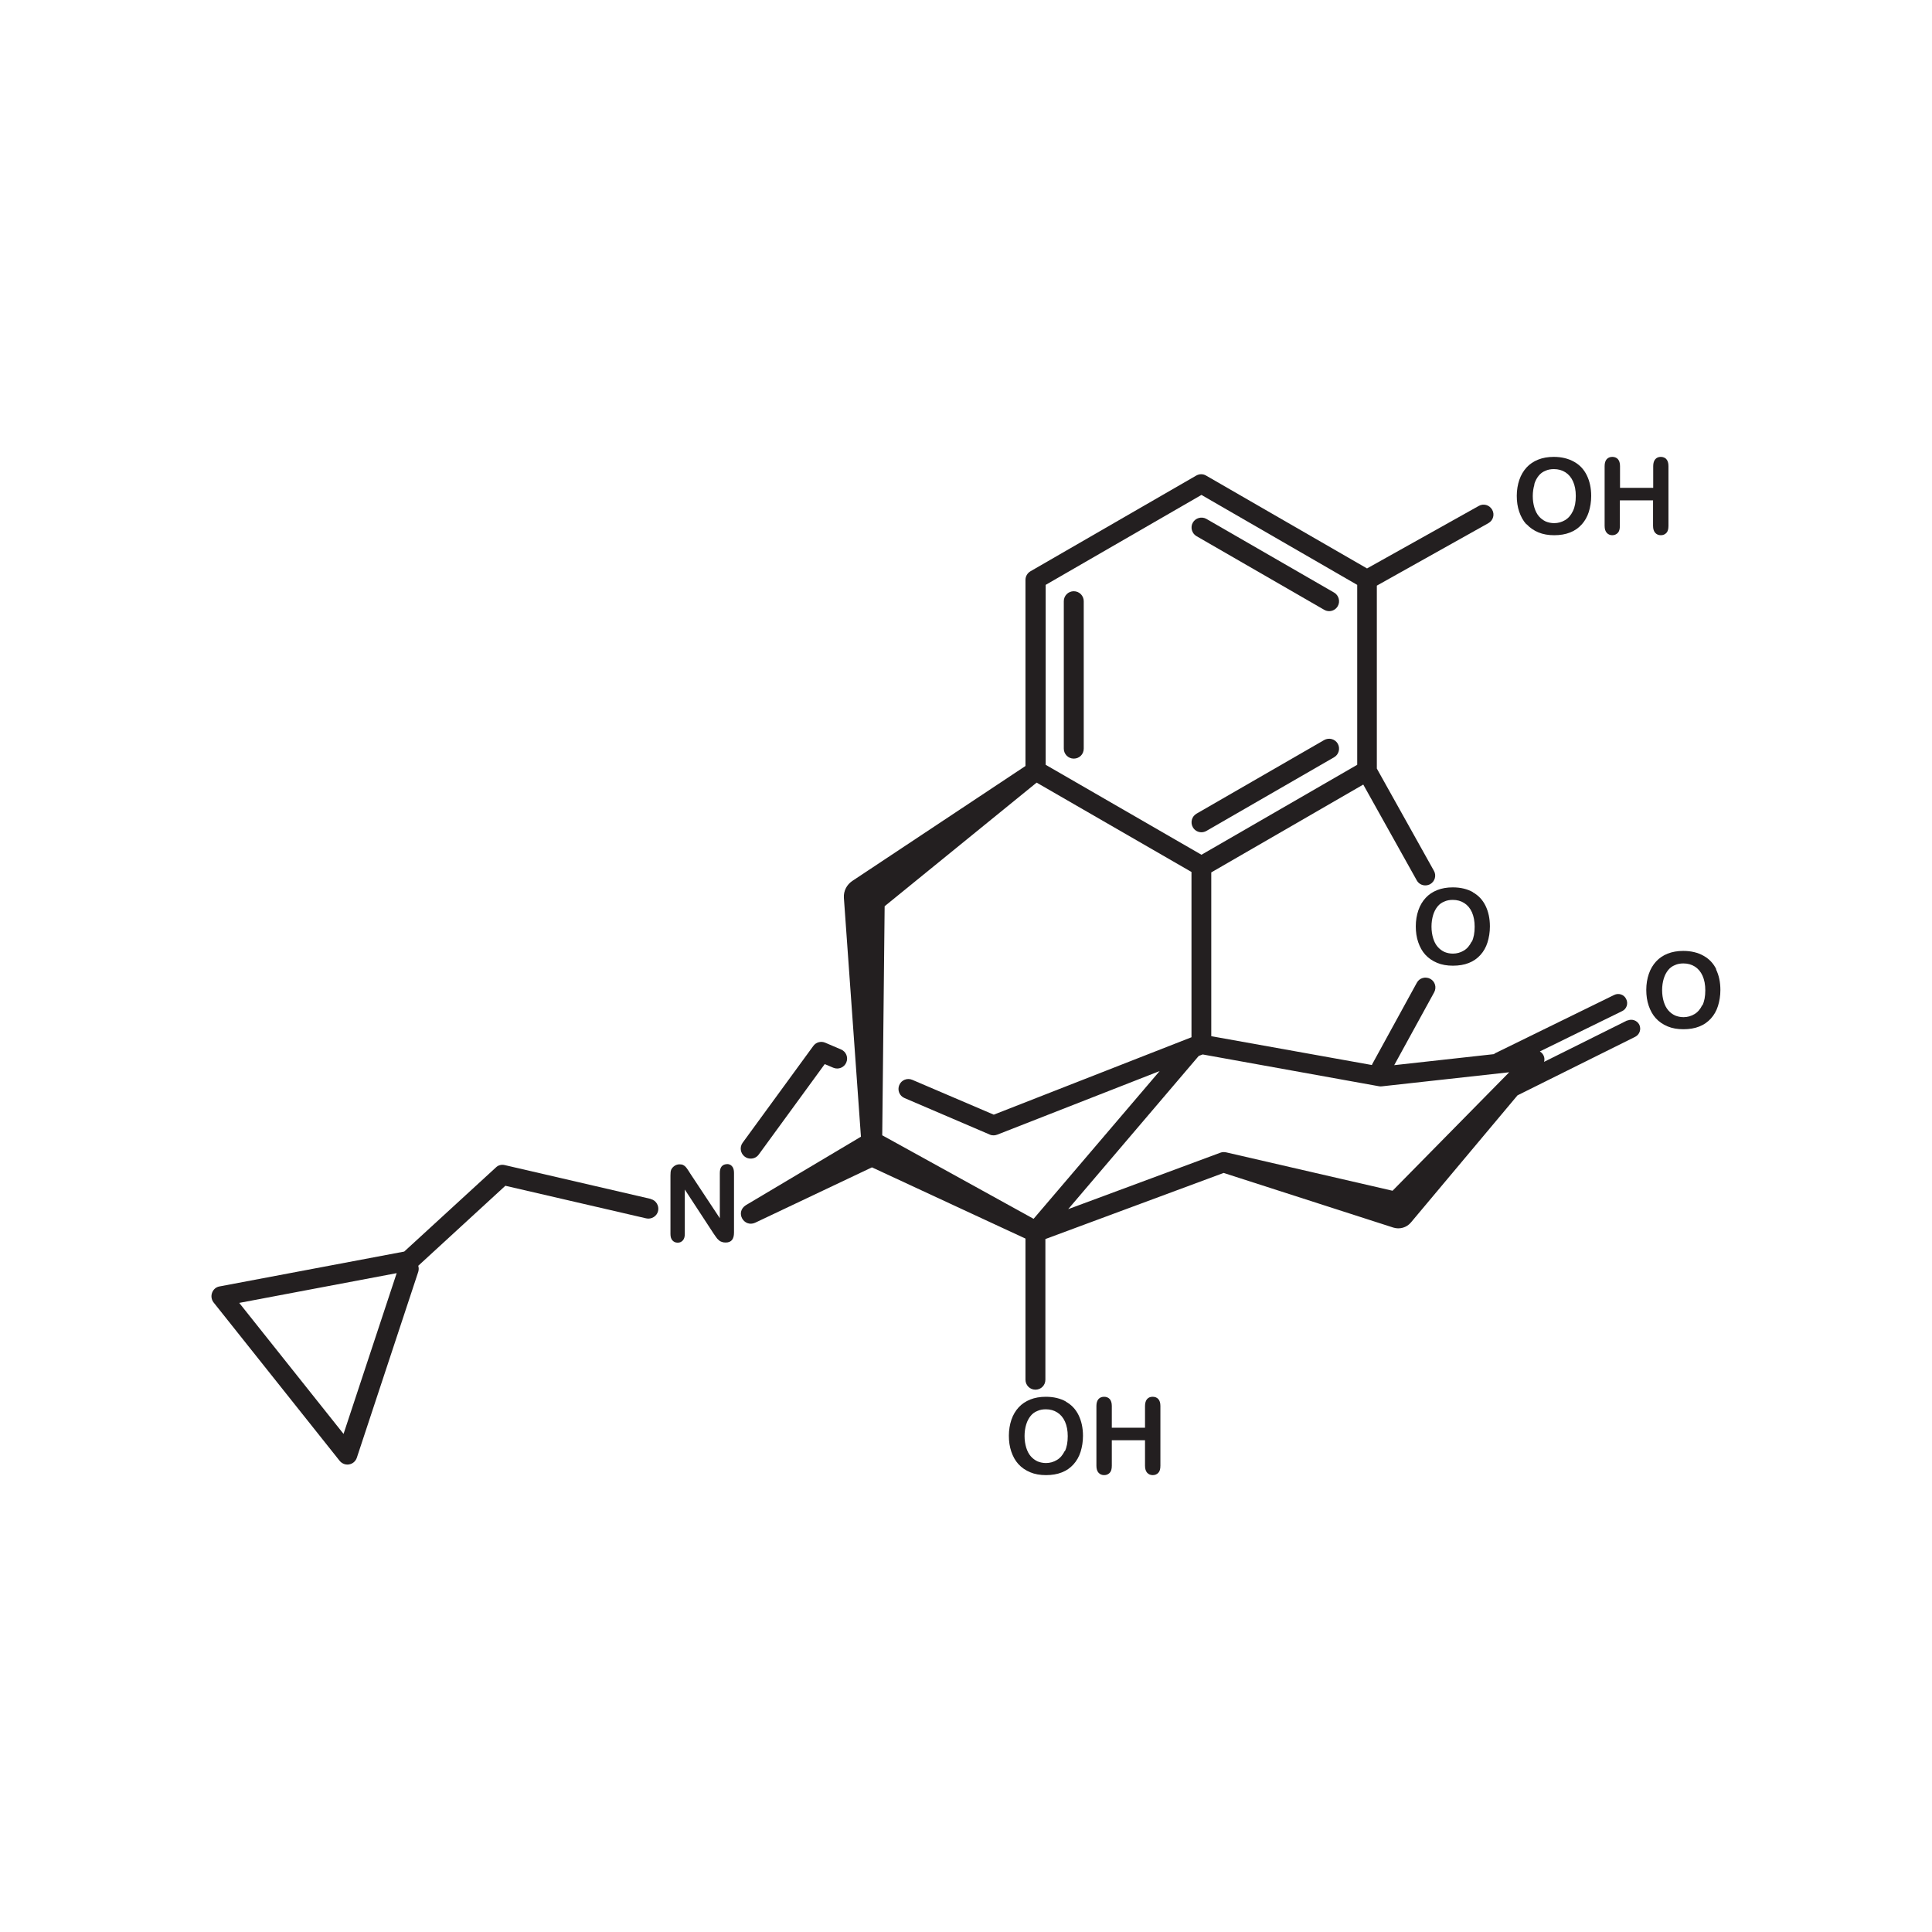 <svg width="100" height="100" viewBox="0 0 100 100" fill="none" xmlns="http://www.w3.org/2000/svg">
<path d="M55.18 72.547C54.891 72.383 54.539 72.297 54.133 72.297C53.836 72.297 53.562 72.344 53.328 72.438C53.094 72.531 52.891 72.664 52.726 72.844C52.562 73.023 52.437 73.234 52.351 73.484C52.266 73.734 52.219 74.016 52.219 74.312C52.219 74.609 52.258 74.883 52.344 75.133C52.43 75.383 52.547 75.602 52.711 75.781C52.875 75.961 53.078 76.102 53.32 76.203C53.562 76.305 53.836 76.352 54.141 76.352C54.445 76.352 54.726 76.305 54.961 76.211C55.203 76.117 55.398 75.977 55.562 75.797C55.726 75.617 55.851 75.398 55.93 75.148C56.008 74.898 56.055 74.625 56.055 74.32C56.055 73.906 55.976 73.555 55.828 73.25C55.68 72.945 55.461 72.711 55.164 72.547H55.18ZM55.109 75.102C55.008 75.312 54.875 75.469 54.703 75.57C54.531 75.672 54.344 75.727 54.141 75.727C53.984 75.727 53.836 75.695 53.703 75.641C53.57 75.578 53.453 75.492 53.351 75.375C53.25 75.258 53.172 75.109 53.117 74.93C53.062 74.75 53.031 74.547 53.031 74.328C53.031 74.109 53.062 73.906 53.117 73.727C53.172 73.547 53.25 73.406 53.344 73.289C53.437 73.172 53.555 73.086 53.695 73.031C53.828 72.969 53.976 72.945 54.133 72.945C54.359 72.945 54.555 73 54.726 73.109C54.898 73.219 55.031 73.375 55.125 73.586C55.219 73.797 55.266 74.047 55.266 74.336C55.266 74.648 55.219 74.906 55.117 75.117L55.109 75.102Z" fill="#231F20"/>
<path d="M59.656 72.297C59.539 72.297 59.445 72.336 59.375 72.414C59.305 72.492 59.266 72.617 59.266 72.773V73.898H57.547V72.773C57.547 72.609 57.508 72.492 57.438 72.414C57.367 72.336 57.266 72.297 57.148 72.297C57.031 72.297 56.93 72.336 56.859 72.414C56.789 72.492 56.75 72.617 56.75 72.773V75.867C56.75 76.031 56.789 76.148 56.859 76.227C56.93 76.305 57.023 76.352 57.148 76.352C57.273 76.352 57.359 76.312 57.438 76.234C57.516 76.156 57.547 76.031 57.547 75.867V74.547H59.266V75.867C59.266 76.031 59.305 76.148 59.375 76.227C59.445 76.305 59.539 76.352 59.664 76.352C59.789 76.352 59.875 76.312 59.953 76.234C60.031 76.156 60.062 76.031 60.062 75.867V72.773C60.062 72.609 60.023 72.492 59.953 72.414C59.883 72.336 59.781 72.297 59.664 72.297H59.656Z" fill="#231F20"/>
<path d="M79.016 27.133C79.18 27.312 79.383 27.453 79.625 27.555C79.867 27.656 80.141 27.703 80.445 27.703C80.75 27.703 81.031 27.656 81.266 27.562C81.508 27.469 81.703 27.328 81.867 27.148C82.031 26.969 82.156 26.75 82.235 26.5C82.313 26.25 82.36 25.977 82.36 25.672C82.36 25.258 82.281 24.906 82.133 24.602C81.985 24.297 81.766 24.062 81.469 23.898C81.172 23.734 80.828 23.648 80.422 23.648C80.125 23.648 79.852 23.695 79.617 23.789C79.383 23.883 79.18 24.016 79.016 24.195C78.852 24.375 78.727 24.586 78.641 24.836C78.555 25.086 78.508 25.367 78.508 25.664C78.508 25.961 78.547 26.234 78.633 26.484C78.719 26.734 78.836 26.953 79 27.133H79.016ZM79.414 25.062C79.469 24.883 79.547 24.742 79.641 24.625C79.735 24.508 79.852 24.422 79.992 24.367C80.125 24.305 80.274 24.281 80.43 24.281C80.656 24.281 80.852 24.336 81.024 24.445C81.195 24.555 81.328 24.711 81.422 24.922C81.516 25.133 81.563 25.383 81.563 25.672C81.563 25.984 81.516 26.242 81.414 26.453C81.313 26.664 81.18 26.82 81.008 26.922C80.836 27.023 80.649 27.078 80.445 27.078C80.289 27.078 80.141 27.047 80.008 26.992C79.875 26.93 79.758 26.844 79.656 26.727C79.555 26.609 79.477 26.461 79.422 26.281C79.367 26.102 79.336 25.898 79.336 25.68C79.336 25.461 79.367 25.258 79.422 25.078L79.414 25.062Z" fill="#231F20"/>
<path d="M83.445 27.703C83.562 27.703 83.656 27.664 83.734 27.586C83.812 27.508 83.844 27.383 83.844 27.219V25.898H85.562V27.219C85.562 27.383 85.602 27.5 85.672 27.578C85.742 27.656 85.836 27.703 85.961 27.703C86.086 27.703 86.172 27.664 86.25 27.586C86.328 27.508 86.359 27.383 86.359 27.219V24.125C86.359 23.961 86.32 23.844 86.25 23.766C86.18 23.688 86.078 23.648 85.961 23.648C85.844 23.648 85.75 23.688 85.68 23.766C85.609 23.844 85.57 23.969 85.57 24.125V25.25H83.852V24.125C83.852 23.961 83.812 23.844 83.742 23.766C83.672 23.688 83.57 23.648 83.453 23.648C83.336 23.648 83.234 23.688 83.164 23.766C83.094 23.844 83.055 23.969 83.055 24.125V27.219C83.055 27.383 83.094 27.5 83.164 27.578C83.234 27.656 83.328 27.703 83.453 27.703H83.445Z" fill="#231F20"/>
<path d="M37.617 60.258C37.508 60.258 37.422 60.297 37.352 60.375C37.289 60.453 37.258 60.563 37.258 60.719V63.055L35.727 60.742C35.687 60.672 35.641 60.609 35.602 60.547C35.562 60.484 35.523 60.438 35.484 60.391C35.445 60.352 35.398 60.32 35.352 60.297C35.305 60.274 35.242 60.266 35.172 60.266C35.078 60.266 35 60.289 34.914 60.344C34.836 60.399 34.781 60.461 34.742 60.539C34.711 60.609 34.703 60.711 34.703 60.844V63.867C34.703 64.016 34.734 64.125 34.805 64.203C34.875 64.281 34.961 64.32 35.078 64.32C35.195 64.32 35.273 64.281 35.344 64.203C35.414 64.125 35.445 64.016 35.445 63.867V61.57L36.937 63.852C36.977 63.914 37.023 63.977 37.062 64.031C37.102 64.094 37.148 64.141 37.203 64.188C37.25 64.234 37.305 64.266 37.367 64.281C37.422 64.305 37.492 64.313 37.562 64.313C37.852 64.313 37.992 64.141 37.992 63.797V60.711C37.992 60.563 37.961 60.445 37.891 60.367C37.828 60.289 37.734 60.25 37.617 60.25V60.258Z" fill="#231F20"/>
<path d="M88.836 50.172C88.688 49.867 88.469 49.633 88.172 49.469C87.883 49.305 87.531 49.219 87.125 49.219C86.828 49.219 86.555 49.266 86.32 49.359C86.086 49.453 85.883 49.586 85.719 49.766C85.555 49.945 85.43 50.156 85.344 50.406C85.258 50.656 85.211 50.938 85.211 51.234C85.211 51.531 85.25 51.805 85.336 52.055C85.422 52.305 85.539 52.523 85.703 52.703C85.867 52.883 86.07 53.023 86.312 53.125C86.555 53.227 86.828 53.273 87.133 53.273C87.438 53.273 87.719 53.227 87.953 53.133C88.195 53.039 88.391 52.898 88.555 52.719C88.719 52.539 88.844 52.32 88.922 52.07C89 51.82 89.047 51.547 89.047 51.242C89.047 50.828 88.969 50.477 88.82 50.172H88.836ZM88.109 52.023C88.008 52.234 87.875 52.391 87.703 52.492C87.531 52.594 87.344 52.648 87.141 52.648C86.984 52.648 86.836 52.617 86.703 52.562C86.57 52.5 86.453 52.414 86.352 52.297C86.25 52.18 86.172 52.031 86.117 51.852C86.062 51.672 86.031 51.469 86.031 51.25C86.031 51.031 86.062 50.828 86.117 50.648C86.172 50.469 86.25 50.328 86.344 50.211C86.438 50.094 86.555 50.008 86.695 49.953C86.828 49.891 86.977 49.867 87.133 49.867C87.359 49.867 87.555 49.922 87.727 50.031C87.898 50.141 88.031 50.297 88.125 50.508C88.219 50.719 88.266 50.969 88.266 51.258C88.266 51.57 88.219 51.828 88.117 52.039L88.109 52.023Z" fill="#231F20"/>
<path d="M76.242 46.18C75.953 46.016 75.602 45.93 75.195 45.93C74.898 45.93 74.625 45.977 74.391 46.07C74.156 46.164 73.953 46.297 73.789 46.477C73.625 46.656 73.5 46.867 73.414 47.117C73.328 47.367 73.281 47.648 73.281 47.945C73.281 48.242 73.32 48.516 73.406 48.766C73.492 49.016 73.609 49.234 73.773 49.414C73.938 49.594 74.141 49.734 74.383 49.836C74.625 49.938 74.898 49.984 75.203 49.984C75.508 49.984 75.789 49.938 76.023 49.844C76.266 49.75 76.461 49.609 76.625 49.43C76.789 49.25 76.914 49.031 76.992 48.781C77.07 48.531 77.117 48.258 77.117 47.953C77.117 47.539 77.039 47.188 76.891 46.883C76.742 46.578 76.523 46.344 76.227 46.18H76.242ZM76.172 48.734C76.07 48.945 75.938 49.102 75.766 49.203C75.594 49.305 75.406 49.359 75.203 49.359C75.047 49.359 74.898 49.328 74.766 49.273C74.633 49.211 74.516 49.125 74.414 49.008C74.312 48.891 74.234 48.742 74.18 48.562C74.125 48.383 74.094 48.18 74.094 47.961C74.094 47.742 74.125 47.539 74.18 47.359C74.234 47.18 74.312 47.039 74.406 46.922C74.5 46.805 74.617 46.719 74.758 46.664C74.891 46.602 75.039 46.578 75.195 46.578C75.422 46.578 75.617 46.633 75.789 46.742C75.961 46.852 76.094 47.008 76.188 47.219C76.281 47.43 76.328 47.68 76.328 47.969C76.328 48.281 76.281 48.539 76.18 48.75L76.172 48.734Z" fill="#231F20"/>
<path d="M55.578 30.602C55.297 30.602 55.062 30.828 55.062 31.117V38.75C55.062 39.031 55.289 39.266 55.578 39.266C55.867 39.266 56.094 39.039 56.094 38.75V31.117C56.094 30.836 55.867 30.602 55.578 30.602Z" fill="#231F20"/>
<path d="M62.445 43.008L69.054 39.195C69.296 39.055 69.382 38.742 69.242 38.492C69.101 38.25 68.788 38.164 68.538 38.305L61.929 42.117C61.687 42.258 61.601 42.57 61.742 42.82C61.835 42.984 62.007 43.078 62.187 43.078C62.273 43.078 62.359 43.055 62.445 43.008Z" fill="#231F20"/>
<path d="M61.929 27.75L68.538 31.562C68.617 31.609 68.71 31.633 68.796 31.633C68.976 31.633 69.148 31.539 69.242 31.375C69.382 31.133 69.296 30.812 69.054 30.672L62.445 26.859C62.203 26.719 61.882 26.805 61.742 27.047C61.601 27.289 61.687 27.609 61.929 27.75Z" fill="#231F20"/>
<path d="M33.68 62.055L26.125 60.305C25.961 60.266 25.79 60.305 25.665 60.43L20.922 64.781L11.36 66.586C11.18 66.617 11.04 66.742 10.977 66.914C10.915 67.086 10.946 67.273 11.055 67.414L17.578 75.609C17.68 75.734 17.828 75.805 17.977 75.805C18.008 75.805 18.04 75.805 18.071 75.797C18.258 75.766 18.407 75.633 18.469 75.453L21.649 65.828C21.68 65.727 21.68 65.617 21.649 65.516L26.157 61.375L33.446 63.062C33.719 63.125 34 62.953 34.063 62.68C34.125 62.406 33.953 62.125 33.68 62.062V62.055ZM17.782 74.219L12.383 67.438L20.532 65.898L17.782 74.219Z" fill="#231F20"/>
<path d="M38.859 59.969C39.016 59.969 39.172 59.899 39.273 59.758L42.688 55.078L43.133 55.266C43.391 55.375 43.695 55.258 43.805 54.992C43.914 54.734 43.797 54.43 43.531 54.32L42.711 53.969C42.492 53.875 42.234 53.945 42.094 54.141L38.438 59.149C38.273 59.375 38.32 59.695 38.547 59.867C38.641 59.938 38.742 59.969 38.852 59.969H38.859Z" fill="#231F20"/>
<path d="M84.234 52.812L79.921 54.961C79.937 54.906 79.945 54.852 79.937 54.789C79.921 54.625 79.828 54.5 79.703 54.422L83.96 52.336C84.195 52.227 84.289 51.945 84.171 51.711C84.062 51.477 83.781 51.383 83.546 51.5L77.374 54.523C77.374 54.523 77.343 54.547 77.328 54.562L72.164 55.133L74.234 51.359C74.367 51.109 74.281 50.797 74.031 50.664C73.781 50.531 73.468 50.617 73.335 50.867L71.023 55.086C71.023 55.086 71.023 55.109 71.007 55.125L62.695 53.633V45.156L70.562 40.609L73.328 45.562C73.421 45.734 73.593 45.828 73.773 45.828C73.859 45.828 73.945 45.805 74.023 45.766C74.273 45.625 74.359 45.312 74.218 45.07L71.265 39.781V30.312L77.039 27.078C77.289 26.938 77.374 26.625 77.234 26.383C77.093 26.133 76.781 26.047 76.539 26.188L70.757 29.422L62.429 24.617C62.273 24.523 62.078 24.523 61.914 24.617L53.335 29.57C53.179 29.664 53.078 29.828 53.078 30.016V39.648C52.679 39.914 44.109 45.602 44.109 45.602C43.835 45.789 43.656 46.109 43.679 46.469C43.679 46.469 44.374 56.188 44.562 58.836L38.601 62.383C38.039 62.75 38.507 63.547 39.085 63.289C39.085 63.289 44.437 60.75 45.132 60.422C45.812 60.742 52.578 63.875 53.078 64.109V71.414C53.078 71.695 53.304 71.93 53.593 71.93C53.882 71.93 54.109 71.703 54.109 71.414V64.133L63.335 60.711L72.117 63.539C72.437 63.641 72.804 63.547 73.031 63.273C73.031 63.273 76.773 58.812 78.546 56.695L84.64 53.664C84.867 53.547 84.96 53.273 84.851 53.039C84.734 52.812 84.46 52.719 84.226 52.828L84.234 52.812ZM45.664 58.773L45.789 46.906L53.656 40.508L61.671 45.133V53.688L51.437 57.695L47.218 55.891C46.96 55.781 46.656 55.898 46.546 56.164C46.437 56.422 46.554 56.727 46.82 56.836L51.234 58.727C51.296 58.758 51.367 58.766 51.437 58.766C51.499 58.766 51.562 58.75 51.624 58.727L60.023 55.438L53.499 63.086C52.054 62.289 46.617 59.289 45.671 58.766L45.664 58.773ZM54.124 30.273L62.187 25.617L70.249 30.273V39.586L62.187 44.242L54.124 39.586V30.273ZM72.078 61.633C71.132 61.414 63.476 59.648 63.476 59.648C63.374 59.625 63.265 59.625 63.164 59.664L55.289 62.586L62.046 54.656L62.249 54.578L71.39 56.227C71.437 56.234 71.492 56.234 71.539 56.227L78.117 55.5C77.187 56.445 72.703 61 72.078 61.633Z" fill="#231F20"/>
</svg>
